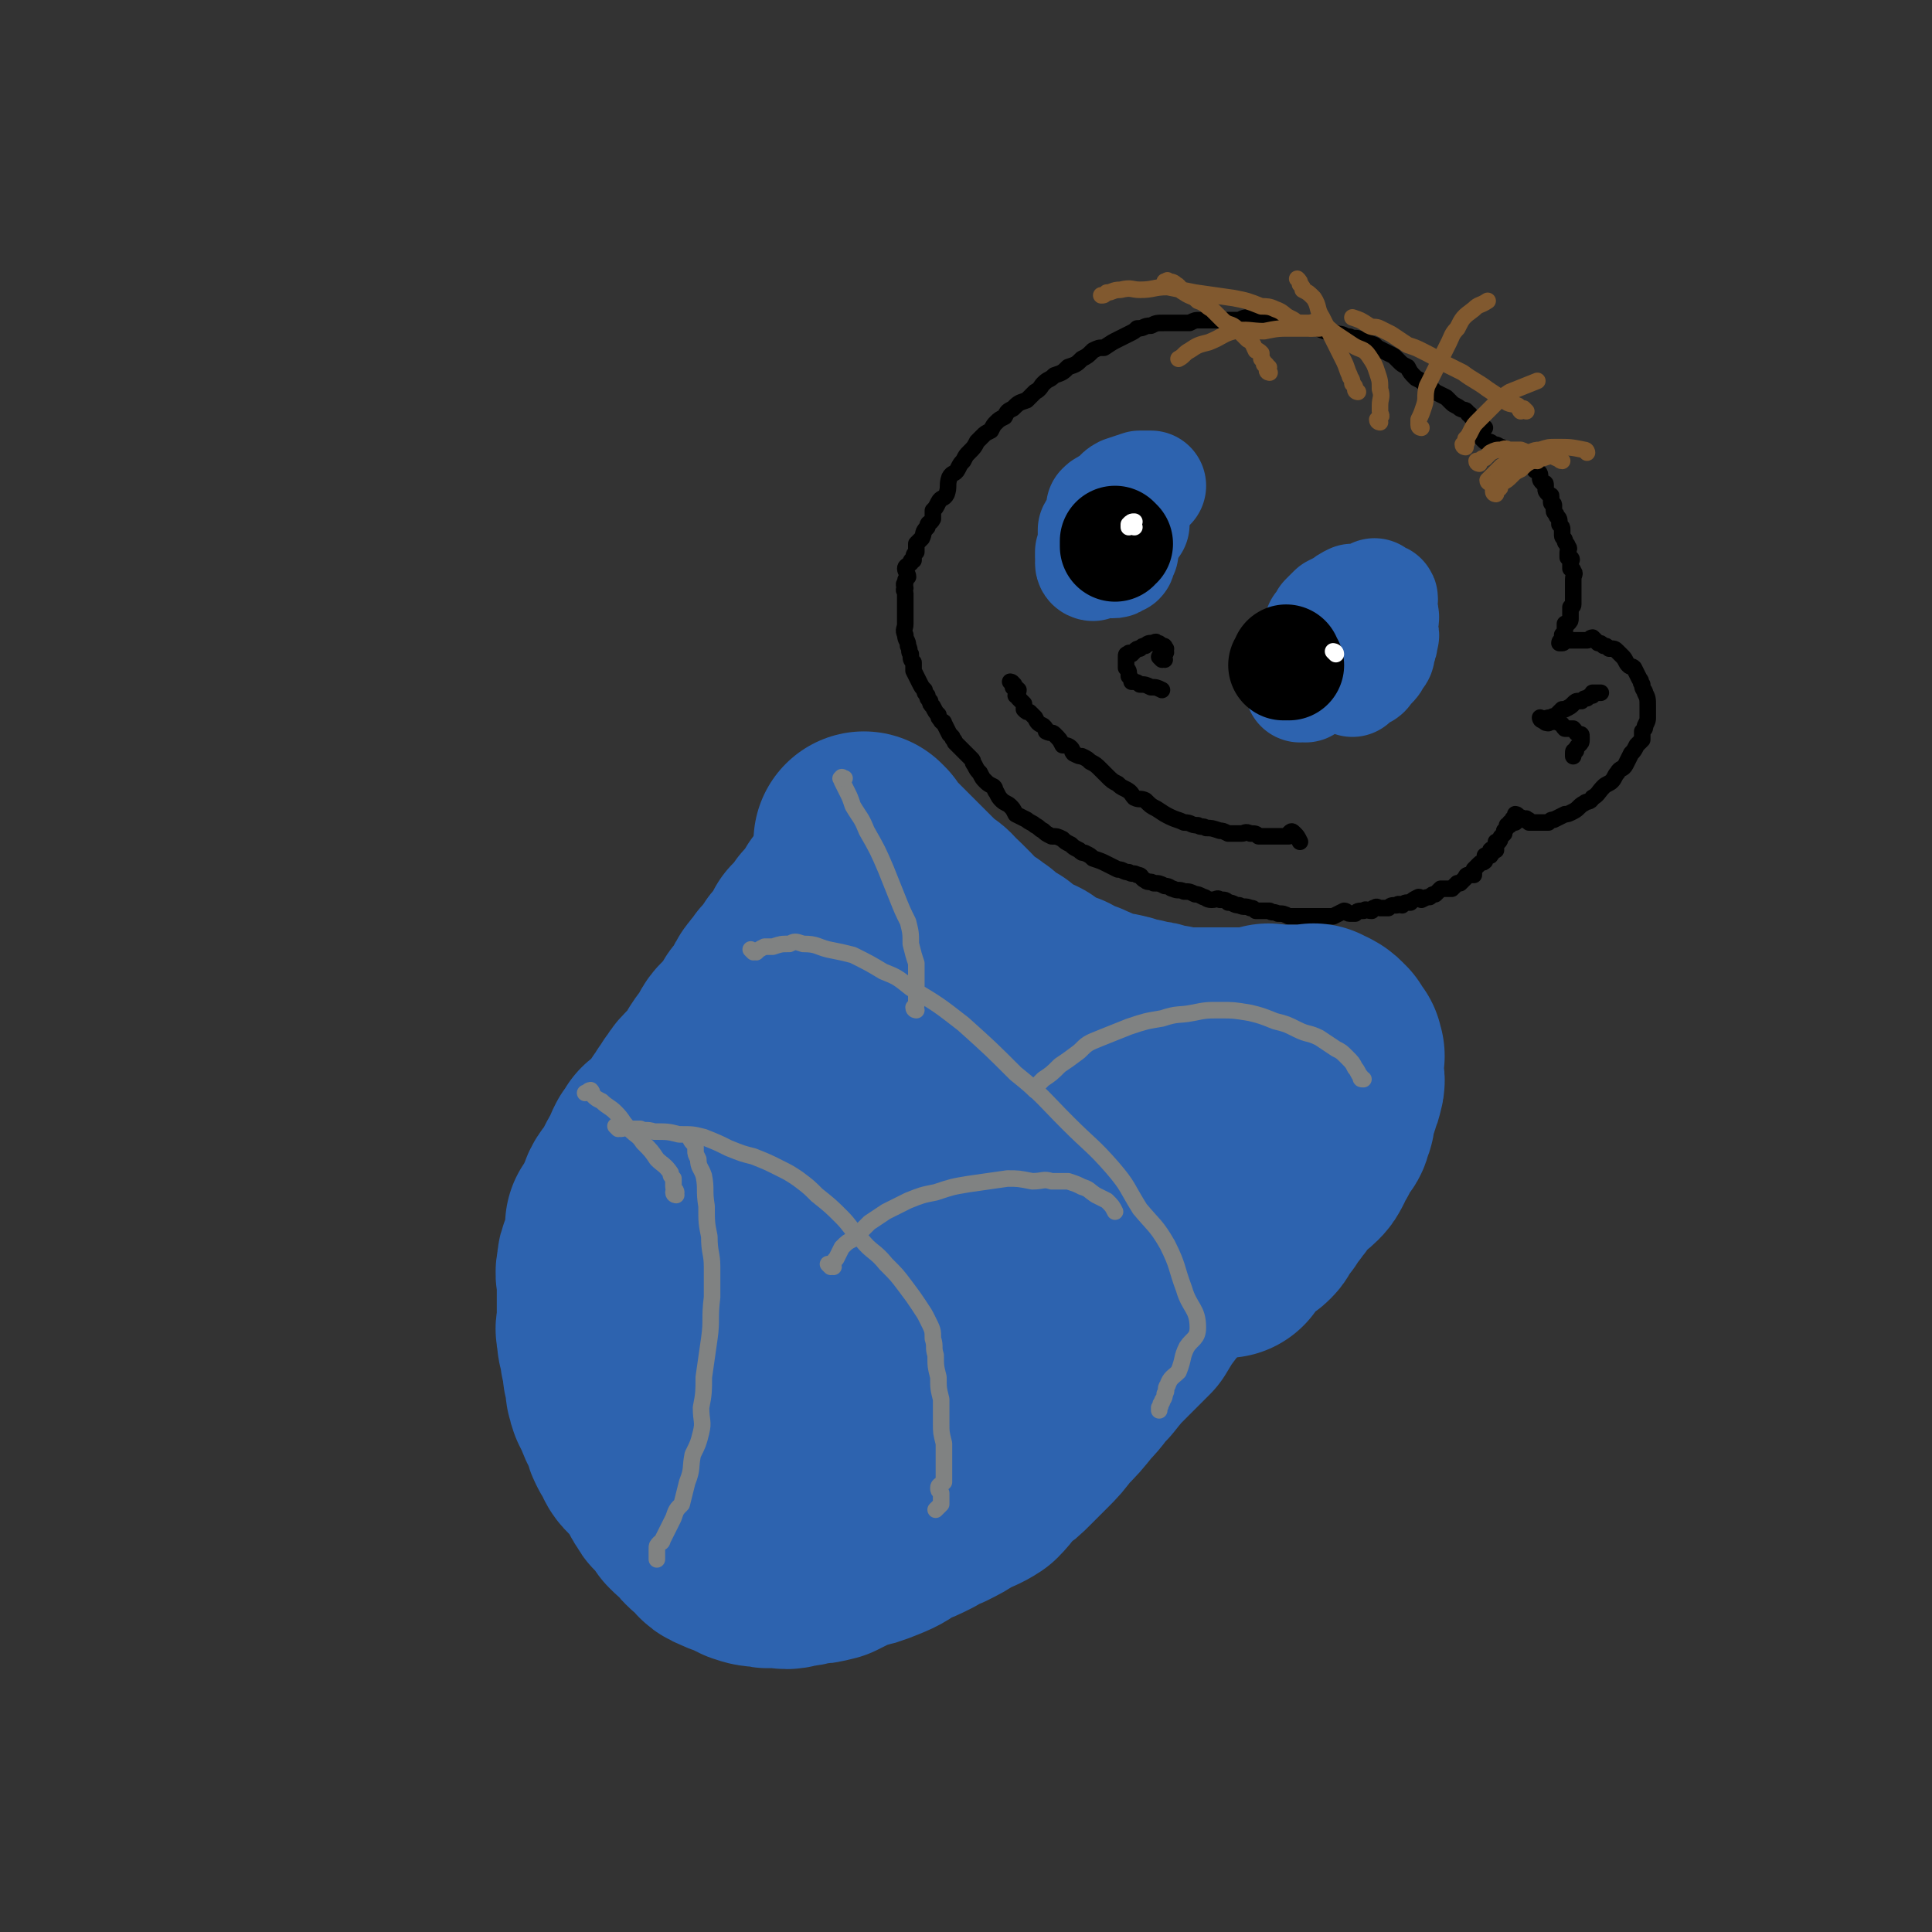 <svg viewBox='0 0 700 700' version='1.1' xmlns='http://www.w3.org/2000/svg' xmlns:xlink='http://www.w3.org/1999/xlink'><rect x="0" y="0" width="700" height="700" fill="#333333" stroke="none"/><g fill='none' stroke='rgb(0,0,0)' stroke-width='6' stroke-linecap='round' stroke-linejoin='round'><path d='M538,155c0,0 -1,0 -1,-1 0,0 0,0 0,0 0,0 0,0 -1,0 0,0 0,-1 -1,-1 -1,-1 -1,-1 -2,-2 -1,-1 0,-1 -1,-1 -1,-2 -1,-1 -3,-2 -1,-1 -2,-1 -3,-2 -1,-1 -1,-1 -2,-2 -2,-1 -2,-1 -4,-2 -2,-2 -2,-2 -4,-3 -1,-1 -1,-1 -3,-2 -2,-2 -2,-2 -3,-4 -2,-1 -2,-1 -3,-2 -1,-1 -1,-1 -2,-2 -2,-1 -2,-1 -4,-2 -2,-1 -2,-1 -3,-2 -3,-1 -2,-1 -5,-2 -2,-1 -2,0 -4,-1 -2,0 -2,-1 -4,-1 -3,-1 -3,-1 -5,-1 -3,-1 -3,-2 -6,-2 -2,-1 -2,-1 -5,-1 -2,0 -2,0 -4,0 -1,0 -1,-1 -2,-1 -2,0 -2,0 -3,0 -2,0 -2,-1 -3,-1 -2,0 -2,0 -3,0 -3,0 -3,0 -5,1 -1,0 -1,0 -2,0 -2,0 -2,0 -4,0 -1,0 -1,0 -3,0 -2,0 -2,0 -5,0 -2,0 -2,0 -4,1 -2,0 -2,0 -5,0 -2,0 -2,0 -4,0 -3,0 -3,0 -5,1 -3,0 -2,1 -5,1 -1,1 -1,1 -3,2 -2,1 -2,1 -4,2 -2,1 -2,1 -5,3 -2,0 -2,0 -4,1 -2,2 -2,2 -4,3 -2,2 -2,2 -5,3 -2,2 -2,2 -5,3 -2,2 -2,1 -4,3 -1,1 -1,2 -3,3 -2,2 -2,2 -3,3 -3,1 -3,1 -5,3 -2,1 -2,1 -3,3 -2,1 -2,1 -3,2 -1,1 -1,1 -2,3 -2,1 -2,1 -3,2 -1,1 -1,1 -2,2 -1,2 -1,2 -3,4 -1,1 -1,1 -2,3 -1,1 -1,1 -2,3 -1,2 -2,1 -3,3 -1,3 0,3 -1,6 -1,2 -2,1 -3,3 -1,2 -1,2 -2,3 0,2 0,2 0,3 -1,2 -2,1 -2,3 -2,2 -1,2 -2,4 -1,1 -1,1 -2,2 0,1 0,2 0,3 -1,1 -1,1 -1,3 -1,0 -1,0 -1,1 -1,1 -2,1 -2,2 0,1 1,2 1,3 -1,1 -1,1 -1,2 -1,1 0,1 0,2 -1,1 0,1 0,2 0,1 0,1 0,3 0,1 0,1 0,2 0,2 0,2 0,4 0,1 0,1 0,2 0,2 -1,2 0,4 0,2 1,2 1,4 1,2 0,2 1,3 0,2 0,2 1,3 0,2 0,2 0,3 1,2 1,2 2,4 1,2 1,2 2,3 0,1 0,1 1,2 0,1 0,1 1,2 0,1 0,1 1,2 1,2 1,2 2,3 0,1 0,1 1,2 0,1 1,0 1,1 1,2 1,2 2,4 0,0 0,0 1,1 0,1 1,1 1,2 1,1 1,1 2,2 1,1 1,1 2,2 1,1 1,1 2,2 1,1 0,1 1,2 1,2 1,2 2,3 1,2 1,2 2,3 1,1 1,1 3,2 1,1 0,1 1,2 1,2 1,2 2,3 1,1 2,1 3,2 1,1 1,1 2,3 2,1 2,1 4,2 1,1 2,1 3,2 2,1 1,1 3,2 1,1 1,1 3,2 2,0 2,0 4,1 1,1 1,1 3,2 1,1 1,1 3,2 1,1 1,1 2,1 2,1 2,1 3,2 3,1 3,1 5,2 2,1 2,1 4,2 2,0 2,1 4,1 1,1 2,0 3,1 2,0 1,1 3,2 1,1 2,0 3,1 2,0 2,0 4,1 2,0 2,1 3,1 2,1 2,0 4,1 2,0 2,0 4,1 1,0 1,0 3,1 1,0 1,1 3,1 2,0 2,-1 3,0 2,0 2,0 3,1 2,0 2,1 4,1 2,1 2,0 4,1 1,0 1,0 2,1 2,0 3,0 5,0 1,1 1,0 3,1 2,0 2,0 4,1 0,0 0,0 1,0 2,0 2,0 4,0 1,0 1,0 2,0 1,0 1,0 2,0 2,0 2,0 3,0 2,0 2,0 4,0 2,-1 2,-1 4,-2 1,0 1,1 2,1 1,0 1,0 2,0 1,-1 1,-1 3,-1 1,-1 1,0 3,0 1,-1 0,-1 1,-1 1,-1 1,0 2,0 2,0 2,0 3,0 1,-1 1,-1 3,-1 1,-1 1,0 2,0 1,-1 1,-1 3,-1 1,-1 1,-1 3,-2 1,0 1,1 1,1 2,-1 2,-1 3,-1 1,-1 1,-1 2,-1 1,-1 1,-1 2,-2 1,0 1,0 2,0 1,0 1,0 2,0 1,-1 1,-1 2,-2 1,0 1,0 1,0 1,-1 1,-1 2,-2 0,0 0,-1 1,-1 1,0 1,0 2,0 0,-1 0,-2 0,-2 1,-1 1,-1 2,-2 1,-1 1,0 2,-1 0,0 0,-1 0,-2 1,0 2,0 2,0 1,-1 0,-2 0,-2 1,-1 1,0 2,0 0,-1 0,-2 0,-3 0,0 1,0 1,0 1,-1 0,-1 1,-2 0,0 0,0 1,-1 0,-1 0,-1 0,-1 1,-1 1,-1 1,-2 1,0 1,0 1,0 1,-1 0,-1 0,-1 1,-1 1,0 2,0 0,-1 -1,-1 -1,-1 0,-1 1,0 1,0 1,-1 0,-1 0,-2 0,0 1,0 1,1 1,0 1,0 2,1 0,0 0,0 0,0 1,0 1,-1 1,0 1,0 1,0 1,1 1,0 1,0 2,0 1,0 1,0 2,0 0,0 0,0 1,0 1,0 1,0 2,0 1,-1 1,-1 2,-1 2,-1 2,-1 4,-2 1,0 1,0 3,-1 2,-1 2,-2 4,-3 1,-1 2,0 3,-2 2,-1 2,-2 4,-4 1,-1 2,-1 3,-2 1,-1 1,-2 2,-3 1,-2 2,-1 3,-3 1,-2 1,-2 2,-4 1,-1 1,-1 2,-3 1,-1 1,-1 2,-2 0,-1 0,-2 0,-3 1,-1 1,-1 1,-2 1,-2 1,-2 1,-3 0,-1 0,-1 0,-2 0,-1 0,-1 0,-2 0,-3 0,-3 -1,-5 0,-1 -1,-1 -1,-3 -1,-1 0,-1 -1,-2 -1,-2 -1,-2 -2,-4 -1,-1 -1,0 -2,-1 -1,-1 -1,-2 -2,-3 -1,-1 -1,-1 -2,-2 -1,-1 -1,-1 -3,-1 -1,-1 -1,-1 -2,-1 -1,-1 -1,-1 -2,-1 -1,-1 -1,-1 -2,-2 -1,0 -1,1 -2,1 -1,0 -1,0 -1,0 -1,0 -1,0 -2,0 -1,0 -1,0 -1,0 -1,0 -1,0 -1,0 -1,0 -1,0 -1,0 -1,0 -1,0 -1,0 0,0 0,0 -1,0 -1,0 0,1 -1,1 0,0 -1,0 -1,0 0,-1 1,-1 1,-1 0,-1 0,-1 0,-2 0,0 0,0 0,0 1,-1 1,-1 1,-2 0,-1 0,-1 0,-2 0,0 1,0 1,0 1,-1 1,-1 1,-2 0,-1 0,-1 0,-2 0,-1 0,-1 0,-2 0,0 1,0 1,-1 0,-1 0,-1 0,-2 0,-1 0,-1 0,-2 0,-1 0,-1 0,-2 0,0 0,0 0,-1 0,-1 0,-1 0,-2 0,-2 1,-2 0,-3 0,-1 -1,-1 -1,-1 0,-1 0,-1 0,-2 0,-1 1,-1 0,-2 0,0 -1,0 -1,0 0,-1 0,-1 0,-2 0,-1 1,-1 0,-2 0,-1 -1,-1 -1,-2 0,0 0,0 0,0 0,-1 -1,-1 -1,-2 0,-1 0,-1 0,-2 0,0 0,0 0,0 0,-1 0,-1 -1,-2 0,-2 0,-2 -1,-3 0,-1 -1,-1 -1,-2 0,-1 0,-1 0,-2 0,-1 -1,0 -1,-1 0,-1 0,-1 0,-2 0,-1 0,0 -1,-1 -1,-1 -1,-1 -1,-2 0,0 0,-1 0,-1 0,-1 0,-1 -1,-1 -1,-1 -1,-1 -1,-2 0,0 0,0 0,0 0,-1 0,-2 -1,-2 0,-1 -1,0 -1,-1 -1,-1 0,-1 -1,-2 -1,-1 -1,-1 -2,-1 -1,-1 -1,0 -3,-1 -1,-1 -1,-1 -2,-2 -2,-1 -2,-1 -4,-2 -1,0 -1,-1 -3,-1 -1,-1 -1,-1 -3,-1 -1,-1 -1,-1 -2,-2 -1,0 -1,-1 -2,-2 '/></g>
<g fill='none' stroke='rgb(129,89,47)' stroke-width='6' stroke-linecap='round' stroke-linejoin='round'><path d='M460,135c0,0 -1,0 -1,-1 0,0 0,0 0,0 1,-1 1,-1 0,-1 0,-1 0,-1 -1,-1 0,-1 0,-1 -1,-2 0,-1 0,-1 0,-2 -1,-1 -1,-1 -2,-1 -1,-2 -1,-3 -3,-4 -2,-2 -2,-2 -4,-4 -2,-2 -3,-1 -5,-3 -2,-2 -2,-2 -4,-4 -2,-1 -2,-2 -5,-3 -2,-2 -2,-1 -5,-3 -2,-1 -1,-2 -3,-3 -1,-1 -2,-1 -3,-1 0,-1 0,0 -1,0 '/><path d='M492,142c0,0 -1,0 -1,-1 0,0 0,0 0,0 0,-1 0,-1 -1,-2 0,-2 -1,-2 -1,-3 -1,-2 -1,-3 -2,-5 -2,-4 -2,-4 -4,-8 -2,-4 -2,-4 -4,-8 -2,-3 -1,-4 -3,-7 -2,-2 -2,-2 -4,-3 0,-1 0,-1 -1,-2 0,-1 0,-1 -1,-2 '/><path d='M515,155c0,0 -1,0 -1,-1 0,-1 0,-1 0,-2 1,-2 1,-2 2,-5 1,-3 0,-3 1,-7 2,-4 2,-4 4,-8 2,-4 2,-4 4,-8 1,-2 1,-3 3,-5 2,-4 2,-4 6,-7 2,-2 2,-1 5,-3 0,0 0,0 0,0 '/><path d='M536,168c0,0 -1,0 -1,-1 0,0 0,0 1,0 1,-1 1,-1 2,-1 1,-1 1,-1 2,-2 2,-1 2,-1 4,-1 2,-1 2,0 3,0 2,0 2,0 4,0 3,1 3,2 5,3 1,1 0,1 1,1 '/><path d='M540,175c0,0 -1,0 -1,-1 0,0 0,0 0,0 1,-1 1,-1 1,-1 2,-2 2,-2 4,-4 2,-1 2,-2 4,-3 2,-1 2,-1 4,-1 3,-1 3,-2 6,-2 3,-1 3,-1 6,-1 5,0 5,0 10,1 1,0 1,1 1,1 '/><path d='M542,179c0,0 -1,0 -1,-1 0,0 1,0 2,-1 1,0 0,-1 1,-2 2,-1 2,-1 4,-3 1,-1 1,-1 3,-2 2,-2 2,-2 4,-3 2,-1 2,-1 4,-1 3,-1 3,-1 5,0 1,0 1,1 2,1 '/><path d='M531,162c0,0 -1,0 -1,-1 0,0 1,0 1,0 1,-1 0,-1 0,-2 1,-1 1,-1 2,-3 1,-2 1,-2 3,-4 3,-3 3,-3 6,-6 2,-2 2,-2 5,-4 5,-2 5,-2 10,-4 '/><path d='M500,153c0,0 -1,0 -1,-1 0,0 0,0 0,0 1,-1 1,0 1,-1 1,0 0,-1 0,-2 0,-1 0,-1 0,-2 0,-3 1,-3 0,-6 0,-3 0,-3 -1,-6 -1,-3 -1,-3 -3,-6 -2,-3 -3,-2 -6,-4 -3,-2 -3,-2 -6,-4 -3,-2 -3,-3 -6,-4 -2,-1 -2,0 -4,0 -1,0 -1,0 -3,0 '/><path d='M475,119c0,0 -1,0 -1,-1 0,0 0,0 -1,0 -1,-1 -1,-1 -3,-1 -1,-1 -1,-1 -3,-2 -2,-1 -2,-2 -5,-3 -2,-1 -3,-1 -5,-1 -5,-2 -5,-2 -10,-3 -7,-1 -7,-1 -14,-2 -5,-1 -5,-1 -10,-2 -5,0 -5,1 -10,1 -3,0 -3,-1 -7,0 -3,0 -3,1 -5,1 -1,1 -1,1 -2,1 '/><path d='M481,119c0,0 -1,-1 -1,-1 -1,0 -1,1 -2,1 -1,0 -1,0 -3,0 -3,0 -3,0 -7,0 -5,0 -5,0 -10,1 -5,0 -6,-1 -11,0 -4,1 -4,2 -9,4 -4,1 -4,1 -7,3 -2,1 -2,2 -4,3 '/><path d='M553,149c0,0 -1,-1 -1,-1 -1,0 -1,1 -1,1 -1,-1 0,-1 -1,-2 -2,-1 -3,0 -5,-2 -3,-2 -3,-2 -6,-4 -4,-3 -5,-3 -9,-6 -4,-2 -4,-2 -8,-4 -3,-2 -3,-2 -7,-4 -2,-1 -2,-1 -5,-2 -3,-2 -3,-2 -6,-4 -2,-1 -2,-1 -4,-2 -2,-1 -2,0 -4,-1 -3,-2 -3,-2 -6,-3 0,0 0,0 0,0 '/></g>
<g fill='none' stroke='rgb(0,0,0)' stroke-width='6' stroke-linecap='round' stroke-linejoin='round'><path d='M419,170c0,0 -1,0 -1,-1 0,0 1,0 0,0 0,0 0,0 -1,0 0,0 0,-1 -1,-1 -1,-1 -1,0 -2,-1 -1,0 -1,0 -2,0 -1,-1 -1,-1 -3,-1 -1,0 -1,0 -2,0 -1,0 -1,0 -2,0 -1,0 -1,0 -1,0 -1,0 -1,-1 -2,0 -1,0 -1,1 -2,1 -1,1 -1,0 -2,1 0,0 -1,0 -1,1 -1,0 -1,0 -2,1 -1,1 -1,1 -2,2 -1,1 -1,0 -2,1 0,0 -1,1 -1,2 0,0 1,0 2,1 '/></g>
<g fill='none' stroke='rgb(0,0,0)' stroke-width='40' stroke-linecap='round' stroke-linejoin='round'><path d='M406,193c0,0 -1,0 -1,-1 0,0 0,0 0,0 '/></g>
<g fill='none' stroke='rgb(45,99,175)' stroke-width='40' stroke-linecap='round' stroke-linejoin='round'><path d='M402,202c0,0 -1,0 -1,-1 0,0 0,0 0,0 1,-1 0,-1 0,-1 1,-1 1,-1 1,-2 1,-1 1,-1 2,-2 1,-2 2,-1 3,-2 0,-1 0,-2 0,-2 1,-1 2,-1 2,-1 1,-1 0,-1 0,-2 1,0 1,1 2,1 '/><path d='M396,205c0,0 -1,0 -1,-1 0,0 0,0 0,0 1,-1 0,-1 0,-2 0,-1 0,-1 0,-2 1,-2 1,-2 1,-4 0,-2 0,-2 0,-4 1,-2 2,-2 2,-3 1,-2 1,-2 1,-3 0,-1 0,-1 0,-2 1,-1 1,-1 2,-1 0,-1 0,0 0,0 1,0 1,0 2,1 1,1 1,1 2,2 1,2 1,2 1,3 1,2 1,2 1,4 1,2 0,2 0,3 0,1 1,1 0,2 0,1 0,1 0,2 -1,1 -1,1 -1,2 0,1 0,1 -1,1 -1,1 -1,1 -2,1 0,0 0,-1 0,-1 -1,0 -1,0 -2,0 -1,-1 -1,-1 -2,-2 0,-2 0,-2 0,-4 -1,-3 0,-3 0,-5 1,-3 0,-4 2,-7 1,-2 1,-2 3,-3 1,-2 1,-3 3,-4 3,-1 3,-1 6,-2 2,0 2,0 4,0 '/><path d='M478,233c0,0 -1,0 -1,-1 0,0 0,0 0,0 1,-1 0,-1 0,-2 1,-2 1,-2 1,-3 1,-1 1,-1 2,-3 1,-1 1,-1 3,-3 2,-1 2,-1 4,-2 1,-1 1,-1 3,-2 1,0 1,0 2,0 1,0 1,0 3,0 1,0 1,-1 1,0 1,1 2,1 2,2 1,1 0,1 0,2 0,2 1,2 0,5 0,1 0,2 -1,3 -2,2 -2,2 -4,4 0,1 0,1 -1,2 -1,1 -1,1 -2,2 0,0 0,0 -1,0 -1,1 -1,1 -2,1 -1,0 0,-1 -1,-1 0,-1 -1,-1 -2,-1 0,0 -1,0 -1,-1 -1,0 -1,-1 -1,-2 0,-1 0,-1 0,-2 0,-1 1,-1 1,-2 1,-2 1,-2 2,-3 1,-2 2,-2 4,-4 1,-1 1,-1 3,-3 1,-1 1,-1 3,-2 1,-1 1,-1 3,-2 0,0 0,1 0,1 1,0 1,0 1,1 1,0 2,-1 2,0 0,0 -1,0 -1,1 0,1 1,1 1,3 0,1 0,1 -1,2 0,2 0,2 -1,4 -1,2 -2,2 -3,3 -1,2 -1,2 -3,3 -1,1 -1,1 -2,2 -1,1 -1,0 -2,1 '/><path d='M473,249c0,0 -1,-1 -1,-1 0,0 -1,1 -1,1 0,-1 0,-1 0,-2 0,0 0,0 0,0 1,-1 1,-1 1,-2 1,-3 1,-3 2,-5 2,-3 2,-3 3,-5 2,-2 2,-2 4,-4 2,-2 2,-2 3,-4 2,-2 2,-2 4,-4 1,-1 2,-1 3,-2 2,-1 1,-1 3,-2 0,0 0,1 1,1 1,0 1,0 2,0 0,0 0,0 1,0 1,0 1,-1 1,0 1,0 1,1 1,2 1,1 1,0 1,1 1,1 0,1 0,2 0,2 0,2 0,3 0,2 1,2 0,3 0,2 0,2 -1,4 0,2 0,2 -1,3 -1,2 -1,2 -2,3 -1,1 -1,1 -1,1 -1,1 -1,2 -2,2 -1,1 -1,0 -2,1 -1,0 -1,0 -1,1 0,0 0,0 -1,1 '/></g>
<g fill='none' stroke='rgb(0,0,0)' stroke-width='40' stroke-linecap='round' stroke-linejoin='round'><path d='M405,197c0,0 -1,-1 -1,-1 0,0 0,1 0,2 '/><path d='M467,241c0,0 -1,-1 -1,-1 0,0 -1,1 -1,1 1,0 1,0 1,0 1,-1 0,-1 0,-2 '/></g>
<g fill='none' stroke='rgb(255,255,255)' stroke-width='6' stroke-linecap='round' stroke-linejoin='round'><path d='M484,237c0,0 -1,-1 -1,-1 0,0 1,0 1,1 '/><path d='M411,191c0,0 -1,-1 -1,-1 -1,0 -1,1 -1,1 0,0 0,-1 0,-1 1,-1 1,-1 2,-1 '/></g>
<g fill='none' stroke='rgb(0,0,0)' stroke-width='6' stroke-linecap='round' stroke-linejoin='round'><path d='M421,239c0,0 -1,-1 -1,-1 0,0 1,1 2,1 0,0 -1,-1 -1,-1 1,-1 1,-1 1,-1 1,-1 0,-1 0,-1 0,-1 1,-1 0,-1 0,-1 0,-1 -1,-1 -1,-1 -1,-1 -2,-1 0,-1 -1,0 -1,0 -2,0 -2,0 -3,1 -1,0 -1,0 -2,1 -1,0 -1,0 -2,1 0,0 0,0 -1,1 -1,0 -1,-1 -1,0 -1,0 -1,0 -1,1 0,1 0,1 0,2 0,0 0,0 0,1 0,0 0,0 0,1 1,1 1,1 1,3 1,1 1,1 1,2 1,0 2,0 3,1 2,0 2,0 4,1 2,0 2,0 4,1 '/><path d='M367,248c0,0 -1,-1 -1,-1 0,0 1,0 1,1 1,0 0,0 0,1 1,0 1,0 2,1 0,1 -1,1 -1,2 1,0 1,0 1,1 1,1 1,1 2,2 0,1 0,1 0,2 1,1 1,1 2,1 1,1 1,1 2,2 1,2 1,2 3,3 1,1 1,1 1,2 2,1 2,0 3,1 2,2 2,2 3,4 1,0 2,0 3,1 1,1 0,1 1,2 2,1 2,1 3,1 2,1 2,1 3,2 2,1 2,1 4,3 1,1 1,1 2,2 2,2 2,2 4,3 1,1 1,1 3,2 2,1 2,2 3,3 2,1 2,0 4,1 2,2 2,2 4,3 3,2 3,2 5,3 2,1 3,1 5,2 3,0 2,1 5,1 1,1 2,0 3,1 2,0 2,0 5,1 1,0 1,0 3,1 2,0 2,0 5,0 1,0 1,-1 3,0 2,0 2,0 3,1 2,0 2,0 3,0 1,0 1,0 2,0 1,0 1,0 2,0 0,0 0,0 1,0 1,0 1,0 1,0 0,0 0,0 1,0 0,0 0,0 1,0 0,-1 0,-1 0,-1 1,-1 1,-1 2,0 1,1 1,1 2,3 '/></g>
<g fill='none' stroke='rgb(45,99,175)' stroke-width='24' stroke-linecap='round' stroke-linejoin='round'><path d='M310,287c0,0 -1,-1 -1,-1 0,0 2,0 2,0 0,-1 -1,-1 0,-1 0,-1 0,-1 1,0 0,0 0,0 1,1 0,0 0,0 1,1 0,0 1,0 1,0 1,1 1,2 2,3 1,1 2,1 3,2 2,2 1,2 3,5 1,2 1,1 2,3 2,2 2,3 3,5 2,1 2,1 4,3 2,2 2,2 4,4 2,2 2,2 4,4 2,2 1,2 3,3 2,2 2,2 4,3 1,1 1,1 2,2 2,1 2,1 4,3 1,1 2,1 3,2 1,1 1,1 3,3 0,1 0,1 1,1 1,1 1,1 2,2 1,0 1,0 2,1 0,0 0,0 0,1 1,0 1,0 2,0 0,0 1,0 1,0 0,-1 -1,-1 -2,-1 -2,-3 -1,-3 -4,-6 -2,-2 -2,-2 -4,-4 -2,-2 -2,-3 -4,-5 -3,-3 -4,-3 -7,-6 -2,-4 -2,-4 -5,-7 -2,-4 -2,-3 -5,-6 -2,-3 -1,-3 -3,-6 -2,-2 -2,-2 -4,-4 -1,-1 -1,-1 -1,-3 -1,-1 -1,-2 -1,-3 -1,0 -2,0 -2,0 0,-1 0,-1 1,-2 0,-1 0,-1 0,-2 '/></g>
<g fill='none' stroke='rgb(45,99,175)' stroke-width='80' stroke-linecap='round' stroke-linejoin='round'><path d='M314,306c0,0 -1,-1 -1,-1 0,0 0,1 1,2 0,0 0,0 1,1 0,0 0,0 1,1 1,1 1,1 2,2 0,0 0,0 1,1 0,0 0,0 1,1 1,1 1,1 2,2 1,1 1,1 2,2 1,1 1,1 2,2 1,1 1,1 2,2 1,1 1,1 2,2 1,1 1,1 2,2 0,1 0,1 1,1 1,1 1,1 2,2 1,1 2,1 3,2 1,1 1,1 1,2 2,1 2,1 3,2 1,1 1,1 2,2 0,0 0,0 1,1 1,1 1,1 1,2 1,0 1,0 2,1 1,1 1,1 2,2 1,1 1,1 3,2 1,0 0,1 1,1 1,1 1,1 2,1 1,1 1,1 2,2 1,1 0,1 1,2 2,1 2,0 4,1 1,1 1,1 2,2 2,1 2,2 4,3 1,0 1,0 2,1 2,0 2,0 3,1 1,1 1,1 2,2 1,1 1,0 3,1 1,0 1,1 2,1 1,1 2,1 3,1 2,1 1,1 3,2 1,0 1,0 2,1 2,0 2,0 3,1 1,0 1,0 3,1 2,1 2,1 4,2 2,0 2,0 3,1 2,0 2,-1 3,0 2,0 1,0 3,1 1,0 1,1 3,1 1,0 1,-1 2,0 1,0 1,0 2,1 1,0 2,-1 3,0 1,0 1,0 1,1 1,0 1,-1 2,0 1,0 1,0 2,0 1,0 1,0 3,1 1,0 1,0 1,0 2,0 2,0 3,0 1,0 1,0 3,0 1,0 1,0 3,0 2,0 2,0 3,0 2,0 2,0 3,0 2,0 2,0 3,0 1,0 1,0 2,0 1,0 1,0 3,0 2,0 2,0 3,0 2,0 2,0 4,0 1,-1 1,-1 2,-1 1,-1 1,0 2,0 1,0 1,0 2,0 1,0 1,0 2,0 1,0 1,0 2,0 0,0 0,0 1,0 0,0 0,0 1,0 0,0 0,0 1,0 0,0 0,0 0,0 1,0 1,0 2,0 0,0 0,0 1,0 0,0 0,0 1,0 0,0 0,0 0,0 1,0 1,0 1,0 1,0 1,-1 1,0 1,0 1,0 1,1 0,0 1,0 1,0 0,0 0,-1 0,0 1,0 1,0 2,1 0,1 0,1 1,1 0,1 0,1 0,1 1,1 1,1 2,2 0,0 0,0 0,1 1,1 0,1 0,2 0,1 0,1 0,2 0,2 0,2 0,3 0,2 1,2 0,4 0,1 0,1 -1,3 0,2 -1,2 -1,3 -1,2 0,2 -1,4 0,2 0,2 -1,3 0,2 0,2 -1,3 -1,1 -1,1 -2,2 -1,1 0,1 -1,3 0,1 -1,1 -2,2 0,1 0,1 0,2 -1,2 -1,2 -2,3 -2,2 -2,1 -4,3 -1,0 -1,1 -1,1 -1,1 -2,1 -2,2 -1,1 0,1 -1,2 0,1 -1,1 -2,2 0,0 0,1 0,1 -1,1 -1,1 -2,2 -1,1 0,1 -1,2 0,1 -1,0 -2,1 -1,2 -1,2 -1,3 -1,1 0,1 -1,2 -1,1 -1,1 -3,2 -1,0 -1,1 -1,1 -1,1 -1,1 -2,2 -1,0 -1,0 -2,1 -1,1 -1,1 -2,2 0,0 0,0 -1,1 -1,0 -1,-1 -1,0 0,0 1,0 2,1 '/><path d='M312,324c0,0 0,-1 -1,-1 0,0 0,0 0,1 -1,0 -1,1 -2,1 0,0 0,-1 -1,0 -1,0 -1,1 -3,2 -1,1 -1,2 -2,4 -2,2 -2,2 -4,4 -2,3 -2,3 -5,6 -1,2 -1,3 -3,5 -1,2 -2,2 -3,4 -2,3 -2,3 -4,5 -1,3 -2,2 -3,4 -2,2 -1,3 -3,5 -1,2 -1,2 -3,4 -1,2 -1,2 -2,4 -2,2 -2,2 -4,4 -2,2 -2,2 -3,5 -2,2 -2,2 -4,5 -1,3 -1,3 -3,5 -2,2 -2,2 -4,4 -2,2 -1,2 -3,4 -1,2 -1,2 -2,3 -1,2 -1,2 -2,3 -1,2 -1,2 -2,4 -2,2 -2,2 -3,3 -2,2 -2,2 -4,3 -1,2 -1,2 -2,3 -1,2 -1,2 -2,5 -1,1 -1,1 -2,3 -1,2 -1,2 -2,4 -1,2 -2,2 -3,4 -1,2 0,2 -1,4 -2,3 -2,3 -4,6 0,2 0,2 0,4 -1,4 -1,4 -2,7 -1,2 -1,2 -1,4 -1,3 0,3 0,5 0,2 0,2 0,4 0,3 0,3 0,6 0,2 0,2 0,5 0,2 -1,2 0,4 0,3 0,3 1,5 0,3 0,3 1,6 0,3 0,3 1,6 0,3 0,3 1,6 1,2 1,2 2,4 1,3 1,3 3,5 1,3 0,3 1,5 1,2 1,2 2,3 1,3 1,3 3,5 1,1 2,1 3,2 2,2 2,2 3,4 1,3 0,3 2,5 1,3 2,2 4,5 1,1 1,1 2,3 2,2 2,2 4,3 1,2 1,2 2,3 1,1 1,1 3,2 2,2 1,3 4,4 2,1 2,1 5,2 2,1 2,1 4,2 3,1 3,1 6,1 2,1 2,0 5,0 3,1 3,1 6,0 2,0 2,0 5,-1 3,0 3,0 7,-1 4,-2 4,-2 8,-4 5,-1 5,-1 10,-3 5,-2 4,-2 9,-5 3,-1 3,-1 7,-3 3,-2 3,-2 6,-3 4,-2 4,-2 7,-4 4,-2 5,-2 8,-4 3,-3 3,-4 6,-7 3,-2 3,-2 6,-5 3,-3 3,-3 6,-6 3,-3 3,-3 6,-7 4,-4 4,-4 8,-9 4,-4 3,-4 7,-8 4,-5 4,-5 8,-9 4,-4 4,-4 8,-8 3,-5 3,-5 6,-9 4,-5 4,-5 7,-10 3,-4 4,-4 6,-7 3,-4 3,-4 6,-8 1,-3 1,-3 3,-6 1,-2 1,-2 2,-4 0,-1 1,-1 1,-2 1,-2 1,-2 1,-3 1,-1 0,-1 0,-2 1,0 2,0 2,0 -1,-1 -1,-1 -2,-2 0,0 0,0 0,0 0,-1 0,-2 -1,-2 -1,0 -1,1 -3,2 -2,1 -2,1 -5,2 -3,2 -4,2 -7,5 -5,4 -5,4 -10,9 -10,10 -9,10 -19,20 -12,12 -13,12 -25,24 -13,12 -12,12 -25,25 -10,10 -9,11 -19,19 -9,7 -10,6 -19,12 -7,4 -7,4 -14,8 -2,1 -2,1 -4,1 -1,1 -1,1 -1,2 -1,0 -1,0 -2,-1 -1,0 -1,0 -2,0 -2,-1 -2,-1 -3,-2 -2,-1 -2,-1 -3,-3 -2,0 -2,0 -3,-1 -1,-2 -1,-2 -2,-3 -1,-2 -1,-2 -3,-4 -1,-3 -2,-3 -2,-5 -1,-3 -1,-4 -1,-7 1,-6 1,-6 2,-11 3,-12 3,-12 6,-24 4,-12 5,-12 10,-25 4,-12 4,-12 10,-23 4,-9 4,-9 10,-17 4,-6 3,-7 9,-11 5,-3 5,-2 11,-4 4,-1 4,-1 8,-2 1,0 1,0 2,1 2,0 2,1 4,2 2,1 2,0 4,2 2,2 2,2 3,5 2,4 3,4 4,8 1,5 1,5 0,11 0,8 -1,8 -3,15 -4,9 -4,9 -8,16 -4,6 -4,7 -9,12 -4,5 -4,5 -9,9 -4,4 -4,4 -9,7 -2,2 -2,2 -5,3 -4,1 -4,1 -9,2 -3,0 -3,0 -6,0 -3,-1 -3,-2 -6,-4 -4,-2 -4,-2 -6,-5 -3,-4 -3,-4 -4,-9 -2,-6 -1,-7 -1,-13 1,-8 0,-8 2,-15 2,-6 3,-6 6,-12 3,-4 3,-4 7,-8 5,-4 5,-4 10,-7 6,-4 6,-4 14,-6 6,-1 6,-1 12,-2 6,0 6,-1 11,0 6,0 6,0 13,1 4,1 4,1 9,2 3,1 3,1 6,3 3,1 3,1 5,4 1,2 1,2 2,5 1,3 2,3 2,5 0,4 -1,4 -2,8 -2,5 -2,5 -4,9 -2,4 -2,5 -5,9 -2,4 -2,4 -6,7 -3,3 -4,3 -8,6 -4,3 -4,4 -7,7 -3,2 -3,2 -5,4 -7,4 -7,4 -15,9 -4,2 -4,2 -8,5 -3,2 -3,2 -6,3 -3,1 -3,1 -5,2 -2,0 -2,0 -4,1 -2,0 -2,1 -4,1 -2,1 -2,0 -5,1 -1,0 -1,0 -2,1 0,0 0,1 -1,1 0,0 0,0 -1,0 -1,-1 -1,-1 -2,0 0,0 0,0 1,1 '/></g>
<g fill='none' stroke='rgb(128,130,130)' stroke-width='6' stroke-linecap='round' stroke-linejoin='round'><path d='M224,409c0,0 -1,-1 -1,-1 0,0 1,1 2,1 1,0 1,-1 3,0 2,0 2,0 4,0 2,1 2,0 5,1 5,0 5,0 9,1 5,0 5,0 9,1 5,2 5,2 9,4 5,2 5,2 9,3 5,2 5,2 9,4 4,2 4,2 7,4 4,3 4,3 7,6 5,4 5,4 9,8 3,3 3,4 7,8 4,5 5,4 9,9 4,4 4,4 7,8 3,4 3,4 5,7 2,3 2,3 3,5 2,4 2,4 2,7 1,3 0,3 1,6 0,4 0,4 1,8 0,4 0,4 1,8 0,4 0,4 0,9 0,3 0,3 1,7 0,2 0,2 0,5 0,2 0,2 0,5 0,2 0,2 0,4 -1,1 -2,1 -2,2 0,1 0,1 1,2 0,1 0,1 0,1 0,1 0,1 0,2 0,0 0,1 0,1 -1,1 -1,1 -1,1 -1,1 -1,1 -1,1 '/><path d='M273,345c0,0 -1,-1 -1,-1 0,0 1,1 2,1 1,-1 1,-1 3,-2 2,0 2,0 3,0 3,-1 3,-1 6,-1 2,-1 2,-1 5,0 5,0 5,1 9,2 5,1 5,1 9,2 6,3 6,3 11,6 5,2 5,2 10,6 10,6 10,6 19,13 10,9 10,9 19,18 10,8 10,9 19,18 8,8 9,8 16,16 6,7 5,7 10,15 5,6 6,6 10,13 4,8 3,8 6,16 2,7 5,7 5,14 0,4 -2,4 -4,7 -2,4 -1,4 -3,9 -2,2 -3,2 -4,5 -1,1 0,2 -1,3 0,2 -1,2 -1,3 -1,1 0,1 -1,2 0,0 0,0 0,1 '/><path d='M375,395c0,0 -1,-1 -1,-1 0,-1 1,0 2,-1 1,-1 1,-1 2,-2 3,-2 3,-2 6,-5 3,-2 3,-2 7,-5 3,-3 3,-3 8,-5 5,-2 5,-2 10,-4 6,-2 6,-2 12,-3 6,-2 6,-1 11,-2 5,-1 5,-1 10,-1 5,0 5,0 11,1 4,1 4,1 9,3 4,1 4,1 8,3 4,2 4,1 8,3 3,2 3,2 6,4 2,1 2,1 4,3 2,2 2,2 3,4 1,1 1,2 2,3 0,1 0,1 1,1 '/><path d='M332,366c0,0 -1,0 -1,-1 0,0 0,0 1,-1 0,0 0,0 0,0 0,-1 0,-1 0,-3 0,-1 0,-1 0,-2 0,-2 0,-2 0,-4 0,-3 0,-3 0,-6 -1,-3 -1,-3 -2,-7 0,-4 0,-4 -1,-8 -2,-4 -2,-4 -4,-9 -2,-5 -2,-5 -4,-10 -3,-7 -3,-7 -7,-14 -2,-5 -2,-4 -5,-9 -1,-3 -1,-3 -2,-5 -1,-2 -1,-2 -2,-4 0,-1 -1,-1 0,-1 0,-1 0,0 1,0 '/><path d='M301,459c0,0 -1,-1 -1,-1 0,0 1,1 2,1 0,-1 -1,-1 0,-1 0,-1 0,-1 1,-2 1,-2 1,-2 2,-4 2,-2 2,-2 4,-3 3,-3 3,-3 6,-6 3,-2 3,-2 6,-4 4,-2 4,-2 8,-4 5,-2 5,-2 10,-3 6,-2 6,-2 12,-3 7,-1 7,-1 14,-2 4,0 4,0 9,1 4,0 4,-1 7,0 3,0 3,0 6,0 3,1 3,1 5,2 3,1 2,1 5,3 2,1 2,1 4,2 2,2 2,2 3,4 '/><path d='M251,413c0,0 -1,-1 -1,-1 0,0 0,1 1,2 0,0 0,0 1,0 0,1 0,2 0,3 0,1 0,1 1,3 0,3 1,3 2,6 1,5 0,5 1,11 0,6 0,6 1,11 0,6 1,6 1,11 0,6 0,6 0,11 -1,8 0,8 -1,15 -1,7 -1,7 -2,14 0,5 0,6 -1,11 0,5 1,5 0,9 -1,4 -1,4 -3,8 -1,5 0,5 -2,10 -1,4 -1,4 -2,8 -2,2 -2,2 -3,5 -1,2 -1,2 -2,4 -1,2 -1,2 -2,4 0,1 -1,1 -1,1 -1,1 -1,1 -1,2 0,1 0,1 0,2 0,0 0,0 0,1 0,0 0,0 0,1 '/><path d='M245,433c0,0 -1,0 -1,-1 0,0 1,0 1,0 0,-1 -1,-1 -1,-2 0,-1 0,-2 0,-3 -1,-1 -1,-1 -1,-2 -2,-3 -3,-3 -5,-5 -2,-3 -2,-3 -5,-6 -2,-3 -2,-2 -5,-5 -3,-3 -2,-3 -5,-6 -2,-2 -3,-2 -5,-4 -2,-1 -2,-1 -3,-2 -1,-1 0,-1 -1,-2 -1,0 -1,1 -2,1 '/></g>
<g fill='none' stroke='rgb(0,0,0)' stroke-width='6' stroke-linecap='round' stroke-linejoin='round'><path d='M559,261c0,0 -1,-1 -1,-1 0,0 0,1 1,1 1,0 1,0 3,0 1,1 2,0 3,1 1,0 1,1 2,2 1,0 2,0 3,0 1,1 1,2 2,2 0,0 0,0 0,0 1,0 1,0 1,1 0,0 0,0 0,1 0,0 0,0 0,0 0,1 0,1 -1,2 -1,1 -1,1 -1,2 -1,0 -1,0 -1,1 0,1 0,1 0,1 '/><path d='M561,262c0,0 -2,0 -1,-1 0,-1 1,-1 2,-1 1,-1 1,0 2,-1 1,-1 1,-1 2,-2 0,0 0,0 1,0 2,-1 2,-1 3,-2 1,-1 1,-1 2,-1 1,0 1,0 1,0 1,-1 1,-1 2,-1 1,-1 1,-1 2,-1 0,-1 0,-1 0,-1 1,0 1,0 1,0 1,0 1,0 2,0 '/></g>
</svg>